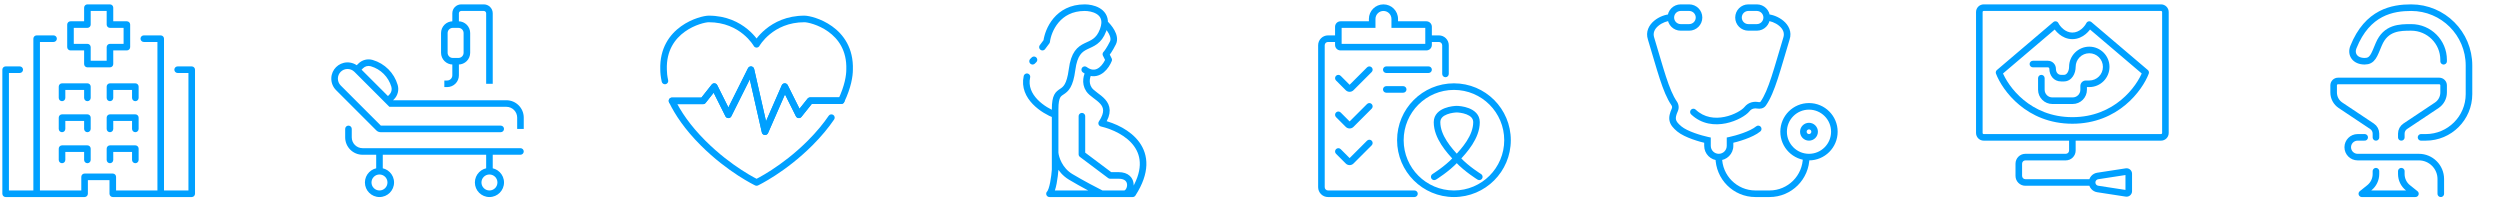 <?xml version="1.0" encoding="UTF-8"?> <svg xmlns="http://www.w3.org/2000/svg" width="1140" height="91" viewBox="0 0 1140 91" fill="none"> <path d="M24.428 19.137C25.257 19.137 25.928 18.466 25.928 17.637C25.928 16.809 25.257 16.137 24.428 16.137V19.137ZM16.714 17.637V16.137C15.886 16.137 15.214 16.809 15.214 17.637H16.714ZM38.571 88.352V89.852C39.4 89.852 40.071 89.18 40.071 88.352H38.571ZM38.571 80.637V79.137C37.743 79.137 37.071 79.809 37.071 80.637H38.571ZM2.571 88.352H1.071C1.071 89.18 1.743 89.852 2.571 89.852L2.571 88.352ZM2.571 31.78V30.28C1.743 30.28 1.071 30.952 1.071 31.78H2.571ZM9 33.28C9.828 33.28 10.5 32.609 10.5 31.78C10.5 30.952 9.828 30.28 9 30.28V33.28ZM26.786 44.637C26.786 45.466 27.457 46.137 28.286 46.137C29.114 46.137 29.786 45.466 29.786 44.637H26.786ZM28.286 39.495V37.995C27.457 37.995 26.786 38.666 26.786 39.495H28.286ZM39.857 39.495H41.357C41.357 38.666 40.685 37.995 39.857 37.995V39.495ZM38.357 44.637C38.357 45.466 39.029 46.137 39.857 46.137C40.685 46.137 41.357 45.466 41.357 44.637H38.357ZM26.786 58.78C26.786 59.609 27.457 60.28 28.286 60.28C29.114 60.28 29.786 59.609 29.786 58.78H26.786ZM28.286 53.637V52.137C27.457 52.137 26.786 52.809 26.786 53.637H28.286ZM39.857 53.637H41.357C41.357 52.809 40.685 52.137 39.857 52.137V53.637ZM38.357 58.78C38.357 59.609 39.029 60.28 39.857 60.28C40.685 60.28 41.357 59.609 41.357 58.78H38.357ZM26.786 72.923C26.786 73.751 27.457 74.423 28.286 74.423C29.114 74.423 29.786 73.751 29.786 72.923H26.786ZM28.286 67.78V66.28C27.457 66.28 26.786 66.952 26.786 67.78H28.286ZM39.857 67.78H41.357C41.357 66.952 40.685 66.28 39.857 66.28V67.78ZM38.357 72.923C38.357 73.751 39.029 74.423 39.857 74.423C40.685 74.423 41.357 73.751 41.357 72.923H38.357ZM39.857 29.209H38.357C38.357 30.037 39.029 30.709 39.857 30.709V29.209ZM39.857 21.494H41.357C41.357 20.666 40.685 19.994 39.857 19.994V21.494ZM32.143 21.494H30.643C30.643 22.323 31.314 22.994 32.143 22.994V21.494ZM32.143 11.209V9.709C31.314 9.709 30.643 10.38 30.643 11.209H32.143ZM39.857 11.209V12.709C40.685 12.709 41.357 12.037 41.357 11.209H39.857ZM39.857 3.495V1.995C39.029 1.995 38.357 2.666 38.357 3.495L39.857 3.495ZM65.571 16.137C64.743 16.137 64.071 16.809 64.071 17.637C64.071 18.466 64.743 19.137 65.571 19.137V16.137ZM73.286 17.637H74.786C74.786 16.809 74.114 16.137 73.286 16.137V17.637ZM51.428 88.352H49.928C49.928 89.18 50.6 89.852 51.428 89.852V88.352ZM51.428 80.637H52.928C52.928 79.809 52.257 79.137 51.428 79.137V80.637ZM87.428 88.352V89.852C88.257 89.852 88.928 89.18 88.928 88.352H87.428ZM87.428 31.78H88.928C88.928 30.952 88.257 30.28 87.428 30.28V31.78ZM81 30.28C80.171 30.28 79.5 30.952 79.5 31.78C79.5 32.609 80.171 33.28 81 33.28V30.28ZM60.214 44.637C60.214 45.466 60.886 46.137 61.714 46.137C62.543 46.137 63.214 45.466 63.214 44.637H60.214ZM61.714 39.495H63.214C63.214 38.666 62.543 37.995 61.714 37.995V39.495ZM50.143 39.495V37.995C49.314 37.995 48.643 38.666 48.643 39.495H50.143ZM48.643 44.637C48.643 45.466 49.314 46.137 50.143 46.137C50.971 46.137 51.643 45.466 51.643 44.637H48.643ZM60.214 58.78C60.214 59.609 60.886 60.28 61.714 60.28C62.543 60.28 63.214 59.609 63.214 58.78H60.214ZM61.714 53.637H63.214C63.214 52.809 62.543 52.137 61.714 52.137V53.637ZM50.143 53.637V52.137C49.314 52.137 48.643 52.809 48.643 53.637H50.143ZM48.643 58.78C48.643 59.609 49.314 60.28 50.143 60.28C50.971 60.28 51.643 59.609 51.643 58.78H48.643ZM60.214 72.923C60.214 73.751 60.886 74.423 61.714 74.423C62.543 74.423 63.214 73.751 63.214 72.923H60.214ZM61.714 67.78H63.214C63.214 66.952 62.543 66.28 61.714 66.28V67.78ZM50.143 67.78V66.28C49.314 66.28 48.643 66.952 48.643 67.78H50.143ZM48.643 72.923C48.643 73.751 49.314 74.423 50.143 74.423C50.971 74.423 51.643 73.751 51.643 72.923H48.643ZM50.143 29.209V30.709C50.971 30.709 51.643 30.037 51.643 29.209H50.143ZM50.143 21.494V19.994C49.314 19.994 48.643 20.666 48.643 21.494H50.143ZM57.857 21.494V22.994C58.685 22.994 59.357 22.323 59.357 21.494H57.857ZM57.857 11.209H59.357C59.357 10.38 58.685 9.709 57.857 9.709V11.209ZM50.143 11.209H48.643C48.643 12.037 49.314 12.709 50.143 12.709V11.209ZM50.143 3.495H51.643C51.643 2.666 50.971 1.995 50.143 1.995V3.495ZM24.428 16.137H16.714V19.137H24.428V16.137ZM15.214 17.637V88.352H18.214V17.637H15.214ZM16.714 89.852H38.571V86.852H16.714V89.852ZM40.071 88.352V80.637H37.071V88.352H40.071ZM16.714 86.852H2.571V89.852H16.714V86.852ZM4.071 88.352V31.78H1.071V88.352H4.071ZM2.571 33.28H9V30.28H2.571V33.28ZM29.786 44.637V39.495H26.786V44.637H29.786ZM28.286 40.995H39.857V37.995H28.286V40.995ZM38.357 39.495V44.637H41.357V39.495H38.357ZM29.786 58.78V53.637H26.786V58.78H29.786ZM28.286 55.137H39.857V52.137H28.286V55.137ZM38.357 53.637V58.78H41.357V53.637H38.357ZM29.786 72.923V67.78H26.786V72.923H29.786ZM28.286 69.28H39.857V66.28H28.286V69.28ZM38.357 67.78V72.923H41.357V67.78H38.357ZM41.357 29.209V21.494H38.357V29.209H41.357ZM39.857 19.994H32.143V22.994H39.857V19.994ZM33.643 21.494V11.209H30.643V21.494H33.643ZM32.143 12.709H39.857V9.709H32.143V12.709ZM41.357 11.209V3.495H38.357V11.209H41.357ZM65.571 19.137H73.286V16.137H65.571V19.137ZM71.786 17.637V88.352H74.786V17.637H71.786ZM73.286 86.852H51.428V89.852H73.286V86.852ZM52.928 88.352V80.637H49.928V88.352H52.928ZM73.286 89.852H87.428V86.852H73.286V89.852ZM88.928 88.352V31.78H85.928V88.352H88.928ZM87.428 30.28H81V33.28H87.428V30.28ZM63.214 44.637V39.495H60.214V44.637H63.214ZM61.714 37.995H50.143V40.995H61.714V37.995ZM48.643 39.495V44.637H51.643V39.495H48.643ZM63.214 58.78V53.637H60.214V58.78H63.214ZM61.714 52.137H50.143V55.137H61.714V52.137ZM48.643 53.637V58.78H51.643V53.637H48.643ZM63.214 72.923V67.78H60.214V72.923H63.214ZM61.714 66.28H50.143V69.28H61.714V66.28ZM48.643 67.78V72.923H51.643V67.78H48.643ZM51.643 29.209V21.494H48.643V29.209H51.643ZM50.143 22.994H57.857V19.994H50.143V22.994ZM59.357 21.494V11.209H56.357V21.494H59.357ZM57.857 9.709H50.143V12.709H57.857V9.709ZM51.643 11.209V3.495H48.643V11.209H51.643ZM38.571 82.137H51.428V79.137H38.571V82.137ZM50.143 27.709H39.857V30.709H50.143V27.709ZM39.857 4.995H50.143V1.995H39.857V4.995Z" fill="#00A0FF"></path> <path d="M178.187 47.209L177.126 48.27L177.566 48.709H178.187V47.209ZM237.33 70.566C238.158 70.566 238.83 69.894 238.83 69.066C238.83 68.237 238.158 67.566 237.33 67.566V70.566ZM160.401 58.78C160.401 57.952 159.73 57.28 158.901 57.28C158.073 57.28 157.401 57.952 157.401 58.78H160.401ZM228.33 60.28C229.158 60.28 229.83 59.609 229.83 58.78C229.83 57.952 229.158 57.28 228.33 57.28V60.28ZM172.667 58.404L171.607 59.464L171.607 59.464L172.667 58.404ZM154.302 40.038L153.241 41.099L153.241 41.099L154.302 40.038ZM162.659 31.681L161.599 32.742L161.599 32.742L162.659 31.681ZM179.903 39.157L181.342 38.733L181.342 38.733L179.903 39.157ZM169.525 28.779L169.948 27.34L169.948 27.34L169.525 28.779ZM158.245 29.955L158.185 28.456L158.185 28.456L158.245 29.955ZM152.576 35.623L151.077 35.564L152.576 35.623ZM174.544 78.066V69.066H171.544V78.066H174.544ZM210.33 4.995H220.615V1.995H210.33V4.995ZM221.687 6.066V38.209H224.687V6.066H221.687ZM224.687 78.066V69.066H221.687V78.066H224.687ZM238.83 58.78V53.637H235.83V58.78H238.83ZM230.901 45.709H178.187V48.709H230.901V45.709ZM209.258 11.209V6.066H206.258V11.209H209.258ZM173.044 70.566H223.187V67.566H173.044V70.566ZM207.758 12.709H209.044V9.709H207.758V12.709ZM211.401 15.066V24.066H214.401V15.066H211.401ZM209.044 26.423H207.758V29.423H209.044V26.423ZM203.901 36.709H202.615V39.709H203.901V36.709ZM206.258 27.923V34.352H209.258V27.923H206.258ZM201.115 15.066V24.066H204.115V15.066H201.115ZM206.473 12.709H207.758V9.709H206.473V12.709ZM207.758 26.423H206.473V29.423H207.758V26.423ZM223.187 70.566H237.33V67.566H223.187V70.566ZM173.044 67.566H165.33V70.566H173.044V67.566ZM160.401 62.637V58.78H157.401V62.637H160.401ZM228.33 57.28H173.577V60.28H228.33V57.28ZM173.728 57.343L155.363 38.978L153.241 41.099L171.607 59.464L173.728 57.343ZM163.819 30.72L163.72 30.62L161.599 32.742L161.698 32.841L163.819 30.72ZM163.819 32.841L165.532 31.128L163.411 29.007L161.698 30.72L163.819 32.841ZM179.248 46.148L177.962 44.862L175.841 46.984L177.126 48.27L179.248 46.148ZM177.962 44.862L163.819 30.72L161.698 32.841L175.841 46.984L177.962 44.862ZM177.962 46.984L179.675 45.271L177.553 43.15L175.841 44.862L177.962 46.984ZM181.342 38.733C179.728 33.246 175.436 28.954 169.948 27.34L169.101 30.218C173.611 31.544 177.137 35.071 178.464 39.58L181.342 38.733ZM179.675 45.271C181.385 43.561 182.024 41.053 181.342 38.733L178.464 39.58C178.836 40.847 178.487 42.216 177.553 43.15L179.675 45.271ZM165.532 31.128C166.466 30.194 167.835 29.845 169.101 30.218L169.948 27.34C167.628 26.657 165.121 27.297 163.411 29.007L165.532 31.128ZM158.304 31.454C159.534 31.405 160.728 31.872 161.599 32.742L163.72 30.62C162.258 29.158 160.251 28.374 158.185 28.456L158.304 31.454ZM173.577 57.28C173.633 57.28 173.688 57.303 173.728 57.343L171.607 59.464C172.129 59.987 172.838 60.28 173.577 60.28V57.28ZM201.115 24.066C201.115 27.025 203.514 29.423 206.473 29.423V26.423C205.171 26.423 204.115 25.368 204.115 24.066H201.115ZM204.115 15.066C204.115 13.764 205.171 12.709 206.473 12.709V9.709C203.514 9.709 201.115 12.107 201.115 15.066H204.115ZM203.901 39.709C206.86 39.709 209.258 37.31 209.258 34.352H206.258C206.258 35.654 205.203 36.709 203.901 36.709V39.709ZM154.075 35.684C154.167 33.387 156.008 31.546 158.304 31.454L158.185 28.456C154.325 28.611 151.232 31.704 151.077 35.564L154.075 35.684ZM210.33 1.995C208.081 1.995 206.258 3.817 206.258 6.066H209.258C209.258 5.474 209.738 4.995 210.33 4.995V1.995ZM211.401 24.066C211.401 25.368 210.346 26.423 209.044 26.423V29.423C212.003 29.423 214.401 27.025 214.401 24.066H211.401ZM165.33 67.566C162.608 67.566 160.401 65.359 160.401 62.637H157.401C157.401 67.016 160.951 70.566 165.33 70.566V67.566ZM238.83 53.637C238.83 49.258 235.28 45.709 230.901 45.709V48.709C233.623 48.709 235.83 50.915 235.83 53.637H238.83ZM220.615 4.995C221.207 4.995 221.687 5.474 221.687 6.066H224.687C224.687 3.817 222.864 1.995 220.615 1.995V4.995ZM155.363 38.978C154.493 38.107 154.026 36.913 154.075 35.684L151.077 35.564C150.995 37.63 151.779 39.637 153.241 41.099L155.363 38.978ZM209.044 12.709C210.346 12.709 211.401 13.764 211.401 15.066H214.401C214.401 12.107 212.003 9.709 209.044 9.709V12.709ZM176.687 83.209C176.687 85.221 175.056 86.852 173.044 86.852V89.852C176.713 89.852 179.687 86.877 179.687 83.209H176.687ZM173.044 86.852C171.032 86.852 169.401 85.221 169.401 83.209H166.401C166.401 86.877 169.375 89.852 173.044 89.852V86.852ZM169.401 83.209C169.401 81.197 171.032 79.566 173.044 79.566V76.566C169.375 76.566 166.401 79.54 166.401 83.209H169.401ZM173.044 79.566C175.056 79.566 176.687 81.197 176.687 83.209H179.687C179.687 79.54 176.713 76.566 173.044 76.566V79.566ZM226.83 83.209C226.83 85.221 225.199 86.852 223.187 86.852V89.852C226.856 89.852 229.83 86.877 229.83 83.209H226.83ZM223.187 86.852C221.175 86.852 219.544 85.221 219.544 83.209H216.544C216.544 86.877 219.518 89.852 223.187 89.852V86.852ZM219.544 83.209C219.544 81.197 221.175 79.566 223.187 79.566V76.566C219.518 76.566 216.544 79.54 216.544 83.209H219.544ZM223.187 79.566C225.199 79.566 226.83 81.197 226.83 83.209H229.83C229.83 79.54 226.856 76.566 223.187 76.566V79.566Z" fill="#00A0FF"></path> <path d="M343.697 20.937C344.099 21.661 345.012 21.922 345.737 21.52C346.461 21.118 346.722 20.204 346.32 19.48L343.697 20.937ZM302.588 31.78L304.088 31.78C304.088 31.763 304.088 31.746 304.087 31.728L302.588 31.78ZM320.585 65.209L321.645 64.148L321.645 64.148L320.585 65.209ZM344.366 84.564C345.115 84.919 346.009 84.6 346.364 83.851C346.719 83.102 346.399 82.208 345.651 81.853L344.366 84.564ZM343.68 19.48C343.278 20.204 343.539 21.118 344.263 21.52C344.987 21.922 345.9 21.661 346.303 20.937L343.68 19.48ZM387.412 31.78L385.913 31.728C385.912 31.746 385.912 31.763 385.912 31.78L387.412 31.78ZM369.415 65.209L368.354 64.148L368.354 64.148L369.415 65.209ZM344.349 81.853C343.601 82.208 343.281 83.102 343.636 83.851C343.991 84.6 344.885 84.919 345.634 84.564L344.349 81.853ZM306.428 45.992V44.492C305.913 44.492 305.433 44.757 305.159 45.194C304.884 45.63 304.853 46.177 305.077 46.642L306.428 45.992ZM320.585 45.992V47.492C321.044 47.492 321.477 47.282 321.762 46.922L320.585 45.992ZM325.714 39.494L327.056 38.824C326.826 38.364 326.378 38.055 325.867 38.002C325.357 37.95 324.855 38.162 324.537 38.565L325.714 39.494ZM332.143 52.352L330.801 53.022C331.055 53.531 331.575 53.852 332.143 53.852C332.711 53.852 333.23 53.531 333.484 53.022L332.143 52.352ZM342.428 31.78L343.891 31.448C343.751 30.83 343.237 30.367 342.608 30.291C341.979 30.215 341.37 30.543 341.087 31.109L342.428 31.78ZM348.857 60.066L347.394 60.398C347.538 61.03 348.071 61.498 348.716 61.559C349.36 61.62 349.972 61.261 350.231 60.667L348.857 60.066ZM357.857 39.494L359.199 38.824C358.938 38.303 358.4 37.98 357.819 37.995C357.237 38.01 356.716 38.36 356.483 38.893L357.857 39.494ZM364.286 52.352L362.944 53.022C363.173 53.48 363.619 53.79 364.128 53.843C364.638 53.897 365.139 53.687 365.458 53.287L364.286 52.352ZM369.415 45.923V44.423C368.959 44.423 368.527 44.631 368.243 44.987L369.415 45.923ZM383.604 45.923V47.423C384.182 47.423 384.708 47.092 384.957 46.571L383.604 45.923ZM380.362 54.483C380.829 53.799 380.653 52.865 379.969 52.398C379.284 51.931 378.351 52.107 377.884 52.791L380.362 54.483ZM301.749 37.249C301.927 38.059 302.727 38.571 303.536 38.393C304.345 38.215 304.857 37.415 304.679 36.606L301.749 37.249ZM345.008 20.209C346.32 19.48 346.319 19.48 346.319 19.479C346.319 19.479 346.318 19.478 346.318 19.477C346.317 19.476 346.316 19.475 346.315 19.473C346.314 19.47 346.312 19.466 346.309 19.461C346.304 19.452 346.297 19.44 346.289 19.426C346.272 19.397 346.249 19.357 346.219 19.307C346.159 19.207 346.073 19.068 345.959 18.893C345.733 18.545 345.397 18.058 344.947 17.48C344.048 16.324 342.686 14.792 340.816 13.262C337.065 10.192 331.276 7.137 323.155 7.137V10.137C330.461 10.137 335.598 12.868 338.916 15.584C340.582 16.947 341.791 18.308 342.579 19.321C342.972 19.828 343.26 20.245 343.445 20.529C343.537 20.672 343.604 20.78 343.646 20.85C343.667 20.885 343.682 20.91 343.69 20.925C343.694 20.932 343.697 20.937 343.698 20.939C343.699 20.94 343.699 20.941 343.699 20.94C343.699 20.94 343.698 20.94 343.698 20.939C343.698 20.939 343.698 20.938 343.698 20.938C343.697 20.938 343.697 20.937 345.008 20.209ZM323.155 7.137C322.126 7.137 320.226 7.47 318.019 8.209C315.778 8.96 313.107 10.167 310.552 11.998C305.398 15.693 300.747 21.924 301.089 31.832L304.087 31.728C303.786 22.993 307.813 17.653 312.299 14.437C314.565 12.813 316.955 11.73 318.972 11.054C321.023 10.367 322.578 10.137 323.155 10.137V7.137ZM319.524 66.269C325.72 72.467 331.914 77.031 336.559 80.047C338.883 81.556 340.823 82.68 342.188 83.429C342.87 83.803 343.408 84.084 343.779 84.273C343.965 84.368 344.109 84.439 344.207 84.487C344.257 84.511 344.295 84.53 344.321 84.543C344.335 84.549 344.345 84.554 344.353 84.558C344.356 84.56 344.359 84.561 344.362 84.562C344.363 84.563 344.364 84.563 344.364 84.563C344.365 84.564 344.365 84.564 344.365 84.564C344.366 84.564 344.366 84.564 345.008 83.209C345.651 81.853 345.651 81.853 345.651 81.853C345.651 81.853 345.651 81.853 345.651 81.853C345.651 81.853 345.651 81.853 345.651 81.853C345.65 81.853 345.648 81.852 345.646 81.851C345.642 81.849 345.634 81.846 345.624 81.841C345.604 81.831 345.572 81.815 345.529 81.794C345.443 81.752 345.312 81.687 345.14 81.599C344.795 81.424 344.285 81.158 343.631 80.799C342.324 80.081 340.448 78.995 338.193 77.531C333.679 74.601 327.661 70.165 321.645 64.148L319.524 66.269ZM344.991 20.209C346.303 20.937 346.302 20.938 346.302 20.938C346.302 20.938 346.302 20.939 346.302 20.939C346.301 20.94 346.301 20.94 346.301 20.94C346.301 20.941 346.301 20.94 346.302 20.939C346.303 20.937 346.305 20.932 346.31 20.925C346.318 20.91 346.333 20.885 346.354 20.85C346.396 20.78 346.463 20.672 346.555 20.529C346.74 20.245 347.027 19.828 347.421 19.321C348.209 18.308 349.418 16.947 351.083 15.584C354.402 12.868 359.539 10.137 366.844 10.137V7.137C358.724 7.137 352.935 10.192 349.183 13.262C347.314 14.792 345.952 16.324 345.053 17.48C344.603 18.058 344.267 18.545 344.04 18.893C343.927 19.068 343.841 19.207 343.781 19.307C343.751 19.357 343.728 19.397 343.711 19.426C343.703 19.44 343.696 19.452 343.691 19.461C343.688 19.466 343.686 19.47 343.684 19.473C343.683 19.475 343.683 19.476 343.682 19.477C343.682 19.478 343.681 19.479 343.681 19.479C343.681 19.48 343.68 19.48 344.991 20.209ZM366.844 10.137C367.422 10.137 368.977 10.367 371.028 11.054C373.044 11.73 375.435 12.813 377.7 14.437C382.187 17.653 386.214 22.993 385.913 31.728L388.911 31.832C389.252 21.924 384.602 15.693 379.448 11.998C376.893 10.167 374.222 8.96 371.981 8.209C369.774 7.47 367.874 7.137 366.844 7.137V10.137ZM368.354 64.148C362.339 70.165 356.32 74.601 351.807 77.531C349.552 78.995 347.676 80.081 346.369 80.799C345.715 81.158 345.204 81.424 344.86 81.599C344.687 81.687 344.557 81.752 344.471 81.794C344.428 81.815 344.396 81.831 344.375 81.841C344.365 81.846 344.358 81.849 344.354 81.851C344.351 81.852 344.35 81.853 344.349 81.853C344.349 81.853 344.349 81.853 344.349 81.853C344.349 81.853 344.349 81.853 344.349 81.853C344.349 81.853 344.349 81.853 344.991 83.209C345.634 84.564 345.634 84.564 345.634 84.564C345.635 84.564 345.635 84.564 345.635 84.563C345.636 84.563 345.637 84.563 345.638 84.562C345.64 84.561 345.643 84.56 345.647 84.558C345.655 84.554 345.665 84.549 345.678 84.543C345.705 84.53 345.743 84.511 345.792 84.487C345.891 84.439 346.035 84.368 346.22 84.273C346.591 84.084 347.13 83.803 347.812 83.429C349.177 82.68 351.117 81.556 353.441 80.047C358.086 77.031 364.279 72.467 370.476 66.269L368.354 64.148ZM305.077 46.642C307.809 52.326 312.293 59.037 319.524 66.269L321.645 64.148C314.634 57.136 310.355 50.699 307.78 45.342L305.077 46.642ZM306.428 47.492H320.585V44.492H306.428V47.492ZM321.762 46.922L326.891 40.424L324.537 38.565L319.407 45.062L321.762 46.922ZM324.373 40.165L330.801 53.022L333.484 51.681L327.056 38.824L324.373 40.165ZM333.484 53.022L343.77 32.451L341.087 31.109L330.801 51.681L333.484 53.022ZM340.966 32.112L347.394 60.398L350.32 59.733L343.891 31.448L340.966 32.112ZM350.231 60.667L359.231 40.096L356.483 38.893L347.483 59.465L350.231 60.667ZM356.515 40.165L362.944 53.022L365.627 51.681L359.199 38.824L356.515 40.165ZM365.458 53.287L370.588 46.858L368.243 44.987L363.113 51.416L365.458 53.287ZM385.912 31.78C385.912 34.294 385.231 39.053 382.252 45.275L384.957 46.571C388.112 39.983 388.912 34.784 388.912 31.78L385.912 31.78ZM369.415 47.423H383.604V44.423H369.415V47.423ZM377.884 52.791C375.471 56.326 372.359 60.143 368.354 64.148L370.476 66.269C374.605 62.14 377.838 58.18 380.362 54.483L377.884 52.791ZM301.088 31.78C301.088 33.169 301.259 35.019 301.749 37.249L304.679 36.606C304.231 34.566 304.088 32.933 304.088 31.78L301.088 31.78Z" fill="#00A0FF"></path> <path d="M306.429 44.492C305.6 44.492 304.929 45.164 304.929 45.992C304.929 46.821 305.6 47.492 306.429 47.492V44.492ZM320.585 45.992V47.492C321.044 47.492 321.478 47.282 321.762 46.922L320.585 45.992ZM325.714 39.495L327.056 38.824C326.827 38.365 326.378 38.055 325.868 38.002C325.357 37.95 324.855 38.162 324.537 38.565L325.714 39.495ZM332.143 52.352L330.801 53.022C331.055 53.531 331.575 53.852 332.143 53.852C332.711 53.852 333.231 53.531 333.485 53.022L332.143 52.352ZM342.429 31.78L343.891 31.448C343.751 30.83 343.237 30.367 342.608 30.291C341.979 30.215 341.37 30.543 341.087 31.109L342.429 31.78ZM348.857 60.066L347.395 60.398C347.538 61.03 348.071 61.498 348.716 61.559C349.361 61.62 349.972 61.261 350.232 60.667L348.857 60.066ZM357.857 39.495L359.199 38.824C358.939 38.303 358.401 37.98 357.819 37.995C357.237 38.01 356.716 38.36 356.483 38.893L357.857 39.495ZM364.286 52.352L362.944 53.022C363.173 53.48 363.62 53.79 364.129 53.843C364.638 53.897 365.139 53.687 365.458 53.287L364.286 52.352ZM369.415 45.923V44.423C368.959 44.423 368.528 44.631 368.243 44.987L369.415 45.923ZM383.605 47.423C384.433 47.423 385.105 46.752 385.105 45.923C385.105 45.095 384.433 44.423 383.605 44.423V47.423ZM306.429 47.492H320.585V44.492H306.429V47.492ZM321.762 46.922L326.892 40.424L324.537 38.565L319.407 45.063L321.762 46.922ZM324.373 40.165L330.801 53.022L333.485 51.681L327.056 38.824L324.373 40.165ZM333.485 53.022L343.77 32.451L341.087 31.109L330.801 51.681L333.485 53.022ZM340.966 32.113L347.395 60.398L350.32 59.733L343.891 31.448L340.966 32.113ZM350.232 60.667L359.232 40.096L356.483 38.893L347.483 59.465L350.232 60.667ZM356.516 40.165L362.944 53.022L365.627 51.681L359.199 38.824L356.516 40.165ZM365.458 53.287L370.588 46.859L368.243 44.987L363.113 51.416L365.458 53.287ZM369.415 47.423H383.605V44.423H369.415V47.423Z" fill="#00A0FF"></path> <path d="M475.352 21.494L477.28 18.923C477.923 13.78 482.295 3.495 494.637 3.495C498.116 3.495 504.004 4.996 503.72 10.566M503.72 10.566C503.671 11.515 503.444 12.582 502.995 13.78C499.137 24.066 490.78 16.994 488.852 31.78C486.923 46.566 481.137 37.566 481.137 49.78C481.137 50.618 481.137 51.477 481.137 52.352M503.72 10.566C505.621 12.28 509.037 16.48 507.495 19.566C505.952 22.652 504.709 24.28 504.28 24.709L505.566 27.28C504.432 30.116 501.196 34.652 496.566 32.858M494.637 31.78C495.304 32.265 495.947 32.618 496.566 32.858M496.566 32.858C495.709 34.213 494.509 37.694 496.566 40.78C499.137 44.637 508.78 46.566 502.352 56.209C513.28 58.78 529.352 68.423 516.495 88.352H512.637M481.137 52.352C475.995 50.423 466.223 44.252 468.28 34.995M481.137 52.352C481.137 58.116 481.137 64.535 481.137 69.709M481.137 69.709C481.137 72.906 481.137 75.627 481.137 77.423C480.923 80.423 480.109 86.809 478.566 88.352H502.352M481.137 69.709C481.352 72.066 483.066 77.552 488.209 80.637C493.352 83.723 499.78 87.066 502.352 88.352M502.352 88.352H512.637M512.637 88.352C515.852 88.352 517.78 79.995 510.066 79.995H506.209L493.352 70.352V52.995M470.852 27.923L471.495 27.28" stroke="#00A0FF" stroke-width="3" stroke-linecap="round" stroke-linejoin="round"></path> <path d="M653.214 79.36C652.508 79.794 652.288 80.718 652.722 81.424C653.157 82.129 654.08 82.349 654.786 81.915L653.214 79.36ZM663.643 72.923L662.562 71.883L662.553 71.892L662.544 71.902L663.643 72.923ZM664.286 49.78L664.286 51.28L664.286 51.28L664.286 49.78ZM673.785 81.915C674.491 82.349 675.415 82.129 675.849 81.424C676.283 80.718 676.063 79.794 675.357 79.36L673.785 81.915ZM664.928 72.923L666.028 71.902L666.018 71.892L666.009 71.883L664.928 72.923ZM625.714 11.209V12.709H627.214V11.209H625.714ZM636 11.209H634.5V12.709H636V11.209ZM645 89.852C645.828 89.852 646.5 89.18 646.5 88.352C646.5 87.523 645.828 86.852 645 86.852V89.852ZM657.643 33.709C657.643 34.537 658.314 35.209 659.143 35.209C659.971 35.209 660.643 34.537 660.643 33.709H657.643ZM611.346 34.577C610.76 33.991 609.811 33.991 609.225 34.577C608.639 35.163 608.639 36.112 609.225 36.698L611.346 34.577ZM614.721 40.073L613.661 41.134L613.661 41.134L614.721 40.073ZM616.136 40.073L615.075 39.013L615.075 39.013L616.136 40.073ZM625.489 32.841C626.075 32.255 626.075 31.305 625.489 30.72C624.903 30.134 623.954 30.134 623.368 30.72L625.489 32.841ZM611.346 51.291C610.76 50.705 609.811 50.705 609.225 51.291C608.639 51.877 608.639 52.827 609.225 53.412L611.346 51.291ZM614.721 56.787L613.661 57.848L613.661 57.848L614.721 56.787ZM616.136 56.787L615.075 55.727L615.075 55.727L616.136 56.787ZM625.489 49.555C626.075 48.969 626.075 48.02 625.489 47.434C624.903 46.848 623.954 46.848 623.368 47.434L625.489 49.555ZM611.346 68.005C610.76 67.419 609.811 67.419 609.225 68.005C608.639 68.591 608.639 69.541 609.225 70.127L611.346 68.005ZM614.721 73.502L613.661 74.562L613.661 74.562L614.721 73.502ZM616.136 73.502L615.075 72.441L615.075 72.441L616.136 73.502ZM625.489 66.269C626.075 65.684 626.075 64.734 625.489 64.148C624.903 63.562 623.954 63.562 623.368 64.148L625.489 66.269ZM632.143 30.28C631.314 30.28 630.643 30.952 630.643 31.78C630.643 32.609 631.314 33.28 632.143 33.28V30.28ZM651.428 33.28C652.257 33.28 652.928 32.609 652.928 31.78C652.928 30.952 652.257 30.28 651.428 30.28V33.28ZM632.143 39.28C631.314 39.28 630.643 39.952 630.643 40.78C630.643 41.609 631.314 42.28 632.143 42.28V39.28ZM639.857 42.28C640.685 42.28 641.357 41.609 641.357 40.78C641.357 39.952 640.685 39.28 639.857 39.28V42.28ZM685.928 63.923C685.928 76.586 675.663 86.852 663 86.852V89.852C677.32 89.852 688.928 78.243 688.928 63.923H685.928ZM663 86.852C650.337 86.852 640.071 76.586 640.071 63.923H637.071C637.071 78.243 648.68 89.852 663 89.852V86.852ZM640.071 63.923C640.071 51.26 650.337 40.995 663 40.995V37.995C648.68 37.995 637.071 49.603 637.071 63.923H640.071ZM663 40.995C675.663 40.995 685.928 51.26 685.928 63.923H688.928C688.928 49.603 677.32 37.995 663 37.995V40.995ZM654 80.637C654.786 81.915 654.786 81.915 654.786 81.915C654.786 81.915 654.787 81.915 654.787 81.914C654.787 81.914 654.788 81.914 654.788 81.913C654.789 81.913 654.791 81.912 654.792 81.911C654.796 81.909 654.801 81.906 654.807 81.902C654.82 81.894 654.838 81.883 654.861 81.868C654.908 81.839 654.975 81.797 655.061 81.742C655.234 81.632 655.482 81.472 655.792 81.267C656.41 80.858 657.273 80.27 658.26 79.549C660.221 78.116 662.719 76.122 664.742 73.944L662.544 71.902C660.709 73.878 658.386 75.741 656.49 77.127C655.548 77.815 654.724 78.377 654.137 78.765C653.843 78.959 653.61 79.11 653.451 79.211C653.371 79.261 653.311 79.299 653.27 79.325C653.25 79.337 653.235 79.346 653.226 79.352C653.221 79.355 653.218 79.357 653.216 79.359C653.215 79.359 653.214 79.36 653.214 79.36C653.213 79.36 653.213 79.36 653.213 79.36C653.213 79.36 653.214 79.36 653.214 79.36C653.214 79.36 653.214 79.36 654 80.637ZM664.723 73.963C664.928 73.75 665.145 73.525 665.371 73.289L663.201 71.218C662.98 71.448 662.767 71.67 662.562 71.883L664.723 73.963ZM665.371 73.289C667.136 71.44 669.471 68.892 671.365 65.924C673.253 62.966 674.786 59.464 674.786 55.714H671.786C671.786 58.66 670.572 61.591 668.836 64.31C667.107 67.02 664.942 69.394 663.201 71.218L665.371 73.289ZM674.786 55.714C674.786 52.113 672.117 50.247 669.813 49.347C667.492 48.441 665.041 48.28 664.286 48.28L664.286 51.28C664.816 51.28 666.865 51.416 668.722 52.142C670.597 52.874 671.786 53.975 671.786 55.714H674.786ZM674.571 80.637C675.357 79.36 675.358 79.36 675.358 79.36C675.358 79.36 675.358 79.36 675.358 79.36C675.358 79.36 675.358 79.36 675.357 79.36C675.357 79.36 675.356 79.359 675.355 79.359C675.353 79.357 675.35 79.355 675.345 79.352C675.336 79.346 675.321 79.337 675.301 79.325C675.261 79.299 675.2 79.261 675.12 79.211C674.962 79.11 674.728 78.959 674.435 78.765C673.848 78.377 673.023 77.815 672.081 77.127C670.185 75.741 667.862 73.878 666.028 71.902L663.829 73.944C665.852 76.122 668.35 78.116 670.311 79.549C671.298 80.27 672.161 80.858 672.779 81.267C673.089 81.472 673.337 81.632 673.51 81.742C673.596 81.797 673.663 81.839 673.71 81.868C673.733 81.883 673.751 81.894 673.764 81.902C673.77 81.906 673.775 81.909 673.779 81.911C673.78 81.912 673.782 81.913 673.783 81.913C673.784 81.914 673.784 81.914 673.784 81.914C673.785 81.915 673.785 81.915 673.785 81.915C673.785 81.915 673.785 81.915 674.571 80.637ZM666.009 71.883C665.804 71.67 665.591 71.448 665.371 71.218L663.201 73.289C663.426 73.525 663.643 73.75 663.848 73.963L666.009 71.883ZM665.371 71.218C663.629 69.394 661.464 67.02 659.735 64.31C658 61.591 656.786 58.66 656.786 55.714H653.786C653.786 59.464 655.318 62.966 657.206 65.924C659.1 68.892 661.435 71.44 663.201 73.289L665.371 71.218ZM656.786 55.714C656.786 53.975 657.974 52.874 659.849 52.142C661.707 51.416 663.755 51.28 664.286 51.28L664.286 48.28C663.53 48.28 661.079 48.441 658.758 49.347C656.454 50.247 653.786 52.113 653.786 55.714H656.786ZM610.286 16.137H605.571V19.137H610.286V16.137ZM601.071 20.637V85.352H604.071V20.637H601.071ZM611.786 20.494V17.637H608.786V20.494H611.786ZM611.786 17.637V12.209H608.786V17.637H611.786ZM611.286 12.709H625.714V9.709H611.286V12.709ZM627.214 11.209V8.637H624.214V11.209H627.214ZM651.428 19.137H656.143V16.137H651.428V19.137ZM652.928 20.494V17.637H649.928V20.494H652.928ZM652.928 17.637V12.209H649.928V17.637H652.928ZM650.428 9.709H636V12.709H650.428V9.709ZM637.5 11.209V8.637H634.5V11.209H637.5ZM611.286 22.994H650.428V19.994H611.286V22.994ZM605.571 89.852H645V86.852H605.571V89.852ZM657.643 20.637V33.709H660.643V20.637H657.643ZM652.928 12.209C652.928 10.828 651.809 9.709 650.428 9.709V12.709C650.152 12.709 649.928 12.485 649.928 12.209H652.928ZM649.928 20.494C649.928 20.218 650.152 19.994 650.428 19.994V22.994C651.809 22.994 652.928 21.875 652.928 20.494H649.928ZM656.143 19.137C656.971 19.137 657.643 19.809 657.643 20.637H660.643C660.643 18.152 658.628 16.137 656.143 16.137V19.137ZM611.786 12.209C611.786 12.485 611.562 12.709 611.286 12.709V9.709C609.905 9.709 608.786 10.828 608.786 12.209H611.786ZM608.786 20.494C608.786 21.875 609.905 22.994 611.286 22.994V19.994C611.562 19.994 611.786 20.218 611.786 20.494H608.786ZM601.071 85.352C601.071 87.837 603.086 89.852 605.571 89.852V86.852C604.743 86.852 604.071 86.18 604.071 85.352H601.071ZM627.214 8.637C627.214 6.625 628.845 4.995 630.857 4.995V1.995C627.188 1.995 624.214 4.969 624.214 8.637H627.214ZM637.5 8.637C637.5 4.969 634.526 1.995 630.857 1.995V4.995C632.869 4.995 634.5 6.625 634.5 8.637H637.5ZM605.571 16.137C603.086 16.137 601.071 18.152 601.071 20.637H604.071C604.071 19.809 604.743 19.137 605.571 19.137V16.137ZM609.225 36.698L613.661 41.134L615.782 39.013L611.346 34.577L609.225 36.698ZM617.196 41.134L625.489 32.841L623.368 30.72L615.075 39.013L617.196 41.134ZM613.661 41.134C614.637 42.11 616.22 42.11 617.196 41.134L615.075 39.013C615.27 38.817 615.587 38.817 615.782 39.013L613.661 41.134ZM609.225 53.412L613.661 57.848L615.782 55.727L611.346 51.291L609.225 53.412ZM617.196 57.848L625.489 49.555L623.368 47.434L615.075 55.727L617.196 57.848ZM613.661 57.848C614.637 58.824 616.22 58.824 617.196 57.848L615.075 55.727C615.27 55.532 615.587 55.532 615.782 55.727L613.661 57.848ZM609.225 70.127L613.661 74.562L615.782 72.441L611.346 68.005L609.225 70.127ZM617.196 74.562L625.489 66.269L623.368 64.148L615.075 72.441L617.196 74.562ZM613.661 74.562C614.637 75.539 616.22 75.539 617.196 74.562L615.075 72.441C615.27 72.246 615.587 72.246 615.782 72.441L613.661 74.562ZM632.143 33.28H651.428V30.28H632.143V33.28ZM632.143 42.28H639.857V39.28H632.143V42.28Z" fill="#00A0FF"></path> <path d="M752.898 17.637L754.333 17.2L754.327 17.181L754.321 17.163L752.898 17.637ZM763.413 47.133L762.181 47.989L762.181 47.989L763.413 47.133ZM763.727 50.056L765.098 50.665L765.098 50.665L763.727 50.056ZM765.755 58.78L766.716 57.628L766.716 57.628L765.755 58.78ZM778.612 63.923H780.112V62.71L778.927 62.456L778.612 63.923ZM825.112 71.637C825.112 70.809 824.441 70.137 823.612 70.137C822.784 70.137 822.112 70.809 822.112 71.637H825.112ZM814.612 17.637L813.189 17.163L813.183 17.181L813.177 17.2L814.612 17.637ZM802.715 59.932C803.352 59.402 803.438 58.456 802.907 57.82C802.377 57.183 801.431 57.097 800.795 57.628L802.715 59.932ZM788.898 63.923L788.584 62.456L787.398 62.71V63.923H788.898ZM796.612 49.78L797.784 50.717L797.784 50.717L796.612 49.78ZM773.219 49.98C772.619 49.408 771.669 49.431 771.098 50.031C770.526 50.631 770.549 51.58 771.149 52.152L773.219 49.98ZM803.993 47.281L805.217 48.15L803.993 47.281ZM801.575 48.02L801.303 49.495L801.575 48.02ZM770.255 1.994H766.398V4.994H770.255V1.994ZM766.398 13.994H770.255V10.994H766.398V13.994ZM761.898 6.494C759.58 6.494 756.513 7.608 754.264 9.498C751.965 11.428 750.251 14.438 751.475 18.111L754.321 17.163C753.617 15.05 754.474 13.239 756.193 11.795C757.962 10.309 760.36 9.494 761.898 9.494V6.494ZM751.463 18.074C753.514 24.812 755.197 30.864 756.829 35.856C758.46 40.846 760.11 45.007 762.181 47.989L764.645 46.278C762.844 43.684 761.304 39.891 759.68 34.924C758.057 29.959 756.418 24.051 754.333 17.2L751.463 18.074ZM762.357 49.446C761.439 51.51 760.906 53.359 761.32 55.18C761.734 57.005 763.019 58.453 764.795 59.932L766.716 57.628C765.051 56.241 764.431 55.333 764.245 54.516C764.059 53.694 764.231 52.615 765.098 50.665L762.357 49.446ZM764.795 59.932C766.55 61.395 769.225 62.591 771.708 63.486C774.231 64.395 776.74 65.056 778.298 65.39L778.927 62.456C777.485 62.147 775.108 61.522 772.724 60.663C770.3 59.79 768.046 58.736 766.716 57.628L764.795 59.932ZM777.112 63.923V66.494H780.112V63.923H777.112ZM800.47 89.851H806.898V86.851H800.47V89.851ZM777.112 66.494C777.112 70.163 780.087 73.137 783.755 73.137V70.137C781.743 70.137 780.112 68.506 780.112 66.494H777.112ZM773.255 7.994C773.255 9.651 771.912 10.994 770.255 10.994V13.994C773.569 13.994 776.255 11.308 776.255 7.994H773.255ZM776.255 7.994C776.255 4.681 773.569 1.994 770.255 1.994V4.994C771.912 4.994 773.255 6.337 773.255 7.994H776.255ZM762.181 47.989C762.502 48.451 762.551 49.009 762.357 49.446L765.098 50.665C765.752 49.194 765.515 47.531 764.645 46.278L762.181 47.989ZM806.898 89.851C816.958 89.851 825.112 81.697 825.112 71.637H822.112C822.112 80.04 815.301 86.851 806.898 86.851V89.851ZM766.398 10.994C764.741 10.994 763.398 9.651 763.398 7.994H760.398C760.398 11.308 763.084 13.994 766.398 13.994V10.994ZM782.255 71.637C782.255 81.697 790.41 89.851 800.47 89.851V86.851C792.067 86.851 785.255 80.04 785.255 71.637H782.255ZM766.398 1.994C763.084 1.994 760.398 4.681 760.398 7.994H763.398C763.398 6.337 764.741 4.994 766.398 4.994V1.994ZM797.255 4.994H801.112V1.994H797.255V4.994ZM801.112 10.994H797.255V13.994H801.112V10.994ZM805.612 9.494C807.151 9.494 809.549 10.309 811.317 11.795C813.037 13.239 813.893 15.05 813.189 17.163L816.035 18.111C817.26 14.438 815.545 11.428 813.247 9.498C810.997 7.608 807.931 6.494 805.612 6.494V9.494ZM813.177 17.2C811.074 24.112 809.424 30.066 807.787 35.056C806.149 40.05 804.594 43.843 802.77 46.413L805.217 48.15C807.324 45.18 808.992 41.007 810.638 35.991C812.284 30.971 813.978 24.873 816.047 18.074L813.177 17.2ZM800.795 57.628C799.464 58.736 797.21 59.79 794.786 60.663C792.403 61.522 790.025 62.147 788.584 62.456L789.212 65.39C790.771 65.056 793.279 64.395 795.803 63.486C798.286 62.591 800.96 61.395 802.715 59.932L800.795 57.628ZM787.398 63.923V66.494H790.398V63.923H787.398ZM787.398 66.494C787.398 68.506 785.767 70.137 783.755 70.137V73.137C787.424 73.137 790.398 70.163 790.398 66.494H787.398ZM791.255 7.994C791.255 11.308 793.941 13.994 797.255 13.994V10.994C795.598 10.994 794.255 9.651 794.255 7.994H791.255ZM794.255 7.994C794.255 6.337 795.598 4.994 797.255 4.994V1.994C793.941 1.994 791.255 4.681 791.255 7.994H794.255ZM801.112 13.994C804.426 13.994 807.112 11.308 807.112 7.994H804.112C804.112 9.651 802.769 10.994 801.112 10.994V13.994ZM801.112 4.994C802.769 4.994 804.112 6.337 804.112 7.994H807.112C807.112 4.681 804.426 1.994 801.112 1.994V4.994ZM801.848 46.545C800.019 46.208 797.372 46.429 795.441 48.843L797.784 50.717C798.799 49.448 800.153 49.283 801.303 49.495L801.848 46.545ZM795.441 48.843C794.98 49.419 793.881 50.309 792.236 51.19C790.626 52.052 788.611 52.843 786.421 53.293C782.04 54.194 777.137 53.713 773.219 49.98L771.149 52.152C776.002 56.775 782.027 57.259 787.025 56.231C789.524 55.718 791.811 54.82 793.652 53.834C795.458 52.867 796.959 51.748 797.784 50.717L795.441 48.843ZM802.77 46.413C802.749 46.443 802.698 46.499 802.54 46.541C802.368 46.586 802.124 46.596 801.848 46.545L801.303 49.495C802.446 49.706 804.195 49.589 805.217 48.15L802.77 46.413ZM834.969 60.066C834.969 65.628 830.46 70.137 824.898 70.137V73.137C832.117 73.137 837.969 67.285 837.969 60.066H834.969ZM824.898 70.137C819.336 70.137 814.826 65.628 814.826 60.066H811.826C811.826 67.285 817.679 73.137 824.898 73.137V70.137ZM814.826 60.066C814.826 54.503 819.336 49.994 824.898 49.994V46.994C817.679 46.994 811.826 52.846 811.826 60.066H814.826ZM824.898 49.994C830.46 49.994 834.969 54.503 834.969 60.066H837.969C837.969 52.846 832.117 46.994 824.898 46.994V49.994ZM825.969 60.066C825.969 60.657 825.49 61.137 824.898 61.137V64.137C827.146 64.137 828.969 62.314 828.969 60.066H825.969ZM824.898 61.137C824.306 61.137 823.826 60.657 823.826 60.066H820.826C820.826 62.314 822.649 64.137 824.898 64.137V61.137ZM823.826 60.066C823.826 59.474 824.306 58.994 824.898 58.994V55.994C822.649 55.994 820.826 57.817 820.826 60.066H823.826ZM824.898 58.994C825.49 58.994 825.969 59.474 825.969 60.066H828.969C828.969 57.817 827.146 55.994 824.898 55.994V58.994Z" fill="#00A0FF"></path> <path d="M956.541 86.171L956.769 84.689L956.769 84.689L956.541 86.171ZM969.562 88.174L969.334 89.657L969.334 89.657L969.562 88.174ZM969.562 78.243L969.334 76.761L969.334 76.761L969.562 78.243ZM956.541 80.246L956.313 78.764L956.313 78.764L956.541 80.246ZM937.286 11.209L938.627 10.538C938.421 10.126 938.037 9.831 937.586 9.739C937.134 9.647 936.665 9.767 936.314 10.066L937.286 11.209ZM911.571 33.066L910.6 31.923C910.115 32.335 909.943 33.008 910.17 33.602L911.571 33.066ZM952.714 11.209L953.686 10.066C953.335 9.767 952.866 9.647 952.414 9.739C951.963 9.831 951.579 10.126 951.373 10.538L952.714 11.209ZM978.428 33.066L979.83 33.602C980.057 33.008 979.884 32.335 979.4 31.923L978.428 33.066ZM927 27.709C926.171 27.709 925.5 28.38 925.5 29.209C925.5 30.037 926.171 30.709 927 30.709V27.709ZM932.357 35.637C932.357 34.809 931.685 34.137 930.857 34.137C930.029 34.137 929.357 34.809 929.357 35.637H932.357ZM954 81.709H923.571V84.709H954V81.709ZM901.071 5.495V60.637H904.071V5.495H901.071ZM904.571 64.137H945V61.137H904.571V64.137ZM985.928 5.495V60.637H988.928V5.495H985.928ZM985.428 61.137H945V64.137H985.428V61.137ZM943.5 62.637V68.637H946.5V62.637H943.5ZM942 70.137H923.571V73.137H942V70.137ZM919.071 74.637V80.209H922.071V74.637H919.071ZM956.313 87.654L969.334 89.657L969.79 86.692L956.769 84.689L956.313 87.654ZM969.334 76.761L956.313 78.764L956.769 81.729L969.79 79.726L969.334 76.761ZM972.214 79.232C972.214 77.699 970.848 76.528 969.334 76.761L969.79 79.726C969.487 79.772 969.214 79.538 969.214 79.232H972.214ZM969.334 89.657C970.848 89.89 972.214 88.718 972.214 87.186H969.214C969.214 86.88 969.487 86.645 969.79 86.692L969.334 89.657ZM952.5 83.209C952.5 85.428 954.119 87.316 956.313 87.654L956.769 84.689C956.039 84.576 955.5 83.948 955.5 83.209H952.5ZM923.571 70.137C921.086 70.137 919.071 72.152 919.071 74.637H922.071C922.071 73.809 922.743 73.137 923.571 73.137V70.137ZM943.5 68.637C943.5 69.466 942.828 70.137 942 70.137V73.137C944.485 73.137 946.5 71.123 946.5 68.637H943.5ZM985.928 60.637C985.928 60.913 985.705 61.137 985.428 61.137V64.137C987.361 64.137 988.928 62.57 988.928 60.637H985.928ZM901.071 60.637C901.071 62.57 902.638 64.137 904.571 64.137V61.137C904.295 61.137 904.071 60.913 904.071 60.637H901.071ZM956.313 78.764C954.119 79.101 952.5 80.989 952.5 83.209H955.5C955.5 82.47 956.039 81.841 956.769 81.729L956.313 78.764ZM904.571 1.995C902.638 1.995 901.071 3.562 901.071 5.495H904.071C904.071 5.218 904.295 4.995 904.571 4.995V1.995ZM985.428 4.995C985.705 4.995 985.928 5.218 985.928 5.495H988.928C988.928 3.562 987.361 1.995 985.428 1.995V4.995ZM923.571 81.709C922.743 81.709 922.071 81.037 922.071 80.209H919.071C919.071 82.694 921.086 84.709 923.571 84.709V81.709ZM936.314 10.066L910.6 31.923L912.543 34.209L938.257 12.352L936.314 10.066ZM910.17 33.602C913.096 41.255 924.12 56.423 945 56.423V53.423C925.765 53.423 915.618 39.449 912.972 32.53L910.17 33.602ZM935.944 11.88C936.459 12.911 937.488 14.368 938.97 15.583C940.466 16.809 942.505 17.852 945 17.852V14.852C943.381 14.852 941.991 14.18 940.872 13.263C939.741 12.335 938.969 11.221 938.627 10.538L935.944 11.88ZM951.743 12.352L977.457 34.209L979.4 31.923L953.686 10.066L951.743 12.352ZM977.027 32.53C974.382 39.449 964.234 53.423 945 53.423V56.423C965.88 56.423 976.903 41.255 979.83 33.602L977.027 32.53ZM951.373 10.538C951.031 11.221 950.259 12.335 949.128 13.263C948.008 14.18 946.619 14.852 945 14.852V17.852C947.495 17.852 949.534 16.809 951.029 15.583C952.512 14.368 953.54 12.911 954.056 11.88L951.373 10.538ZM927 30.709H933.857V27.709H927V30.709ZM939.857 37.137H941.143V34.137H939.857V37.137ZM941.143 37.137C942.998 37.137 944.386 36.121 945.249 34.833C946.094 33.573 946.5 31.986 946.5 30.494H943.5C943.5 31.489 943.22 32.472 942.757 33.163C942.313 33.825 941.773 34.137 941.143 34.137V37.137ZM934.5 31.352C934.5 34.33 936.46 37.137 939.857 37.137V34.137C938.52 34.137 937.5 33.107 937.5 31.352H934.5ZM933.857 30.709C934.212 30.709 934.5 30.997 934.5 31.352H937.5C937.5 29.34 935.869 27.709 933.857 27.709V30.709ZM958.928 30.494C958.928 33.927 956.146 36.709 952.714 36.709V39.709C957.803 39.709 961.928 35.583 961.928 30.494H958.928ZM946.5 30.494C946.5 27.062 949.282 24.28 952.714 24.28V21.28C947.625 21.28 943.5 25.406 943.5 30.494H946.5ZM952.714 24.28C956.146 24.28 958.928 27.062 958.928 30.494H961.928C961.928 25.406 957.803 21.28 952.714 21.28V24.28ZM952.714 36.709H951.143V39.709H952.714V36.709ZM948.643 39.209V40.923H951.643V39.209H948.643ZM932.357 40.923V35.637H929.357V40.923H932.357ZM935.857 44.423C933.924 44.423 932.357 42.856 932.357 40.923H929.357C929.357 44.513 932.267 47.423 935.857 47.423V44.423ZM948.643 40.923C948.643 42.856 947.076 44.423 945.143 44.423V47.423C948.733 47.423 951.643 44.513 951.643 40.923H948.643ZM951.143 36.709C949.762 36.709 948.643 37.828 948.643 39.209H951.643C951.643 39.485 951.419 39.709 951.143 39.709V36.709ZM985.428 1.995H904.571V4.995H985.428V1.995ZM972.214 87.186V79.232H969.214V87.186H972.214ZM945.143 44.423H935.857V47.423H945.143V44.423Z" fill="#00A0FF"></path> <path d="M1114.29 27.923V27.28C1114.29 19.114 1107.67 12.494 1099.5 12.494V12.494C1094.36 12.494 1087.93 12.494 1084.71 20.209C1082.57 25.352 1081.84 27.923 1078.29 27.923C1073.79 27.923 1071.86 24.709 1073.14 21.494C1079.57 5.423 1091.14 3.494 1099.5 3.494V3.494C1114.06 3.494 1125.86 15.295 1125.86 29.852V42.923C1125.86 53.811 1117.03 62.637 1106.14 62.637H1104M1095 62.637V60.921C1095 59.583 1095.67 58.334 1096.78 57.593L1111.17 48.001C1113.12 46.703 1114.29 44.517 1114.29 42.177V38.923C1114.29 37.818 1113.39 36.923 1112.29 36.923H1066.14C1065.04 36.923 1064.14 37.818 1064.14 38.923V42.177C1064.14 44.517 1065.31 46.703 1067.26 48.001L1081.65 57.593C1082.76 58.334 1083.43 59.583 1083.43 60.921V62.637M1078.29 62.637H1075.07C1072.59 62.637 1070.57 64.652 1070.57 67.137V67.137C1070.57 69.623 1072.59 71.637 1075.07 71.637H1103C1108.52 71.637 1113 76.114 1113 81.637V88.352M1083.43 78.066V79.364C1083.43 81.794 1082.32 84.093 1080.43 85.611L1077 88.352H1101.43L1098 85.611C1096.1 84.093 1095 81.794 1095 79.364V78.066" stroke="#00A0FF" stroke-width="3" stroke-linecap="round" stroke-linejoin="round"></path> </svg> 